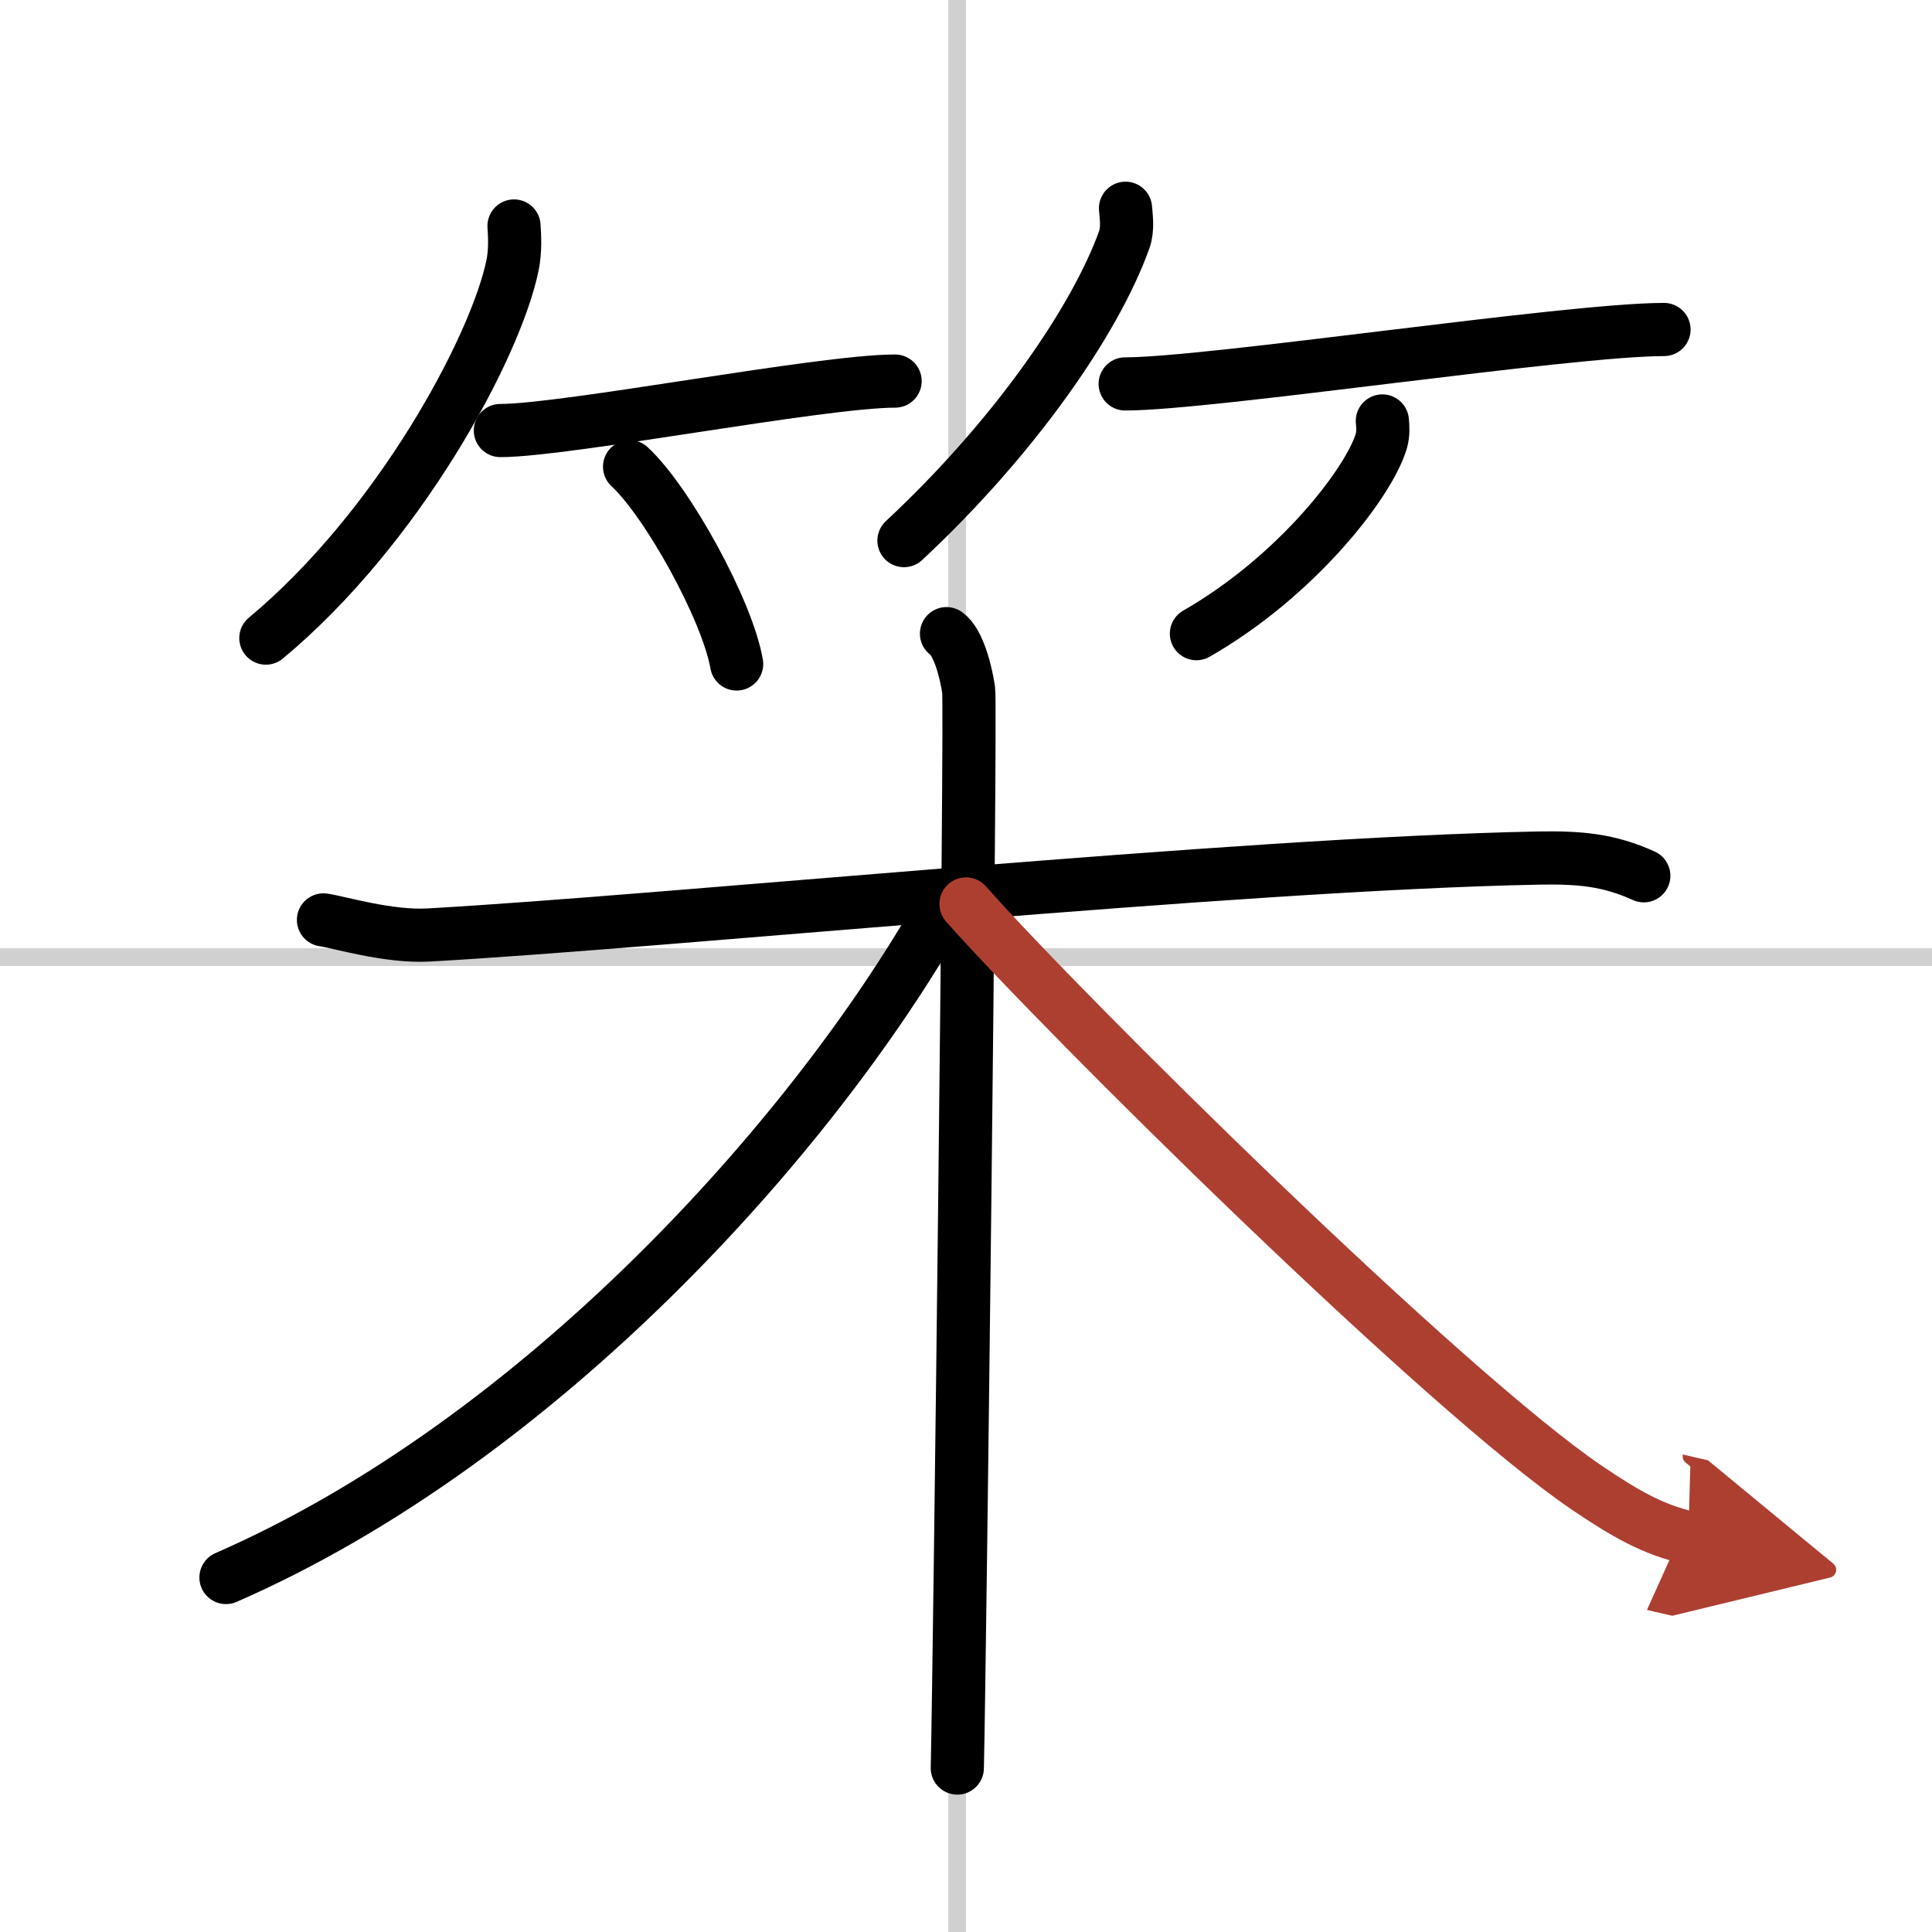 <svg width="400" height="400" viewBox="0 0 109 109" xmlns="http://www.w3.org/2000/svg"><defs><marker id="a" markerWidth="4" orient="auto" refX="1" refY="5" viewBox="0 0 10 10"><polyline points="0 0 10 5 0 10 1 5" fill="#ad3f31" stroke="#ad3f31"/></marker></defs><g fill="none" stroke="#000" stroke-linecap="round" stroke-linejoin="round" stroke-width="3"><rect width="100%" height="100%" fill="#fff" stroke="#fff"/><line x1="54" x2="54" y2="109" stroke="#d0d0d0" stroke-width="1"/><line x2="109" y1="54" y2="54" stroke="#d0d0d0" stroke-width="1"/><path d="M29,12.75c0.04,0.55,0.08,1.41-0.08,2.2C27.97,19.59,22.49,29.77,15,36"/><path d="m28.23 24.29c3.71 0 18.11-2.79 22.27-2.79"/><path d="m35.52 26.33c2.13 1.97 5.51 8.08 6.04 11.13"/><path d="m63.5 11.75c0.03 0.44 0.15 1.15-0.07 1.77-1.67 4.65-6.3 11.27-12.43 16.98"/><path d="m63.48 21.66c4.82 0 24.99-3.07 30.4-3.07"/><path d="m77.99 23.75c0.03 0.28 0.06 0.73-0.06 1.14-0.72 2.39-4.82 7.65-10.43 10.86"/><path d="m18.25 51.9c0.86 0.12 3.66 0.98 5.94 0.85 13.56-0.76 45.56-4.01 62.61-4.34 2.28-0.04 3.94 0.09 5.94 1"/><path d="m53.4 35.75c0.69 0.49 1.11 2.21 1.25 3.19s-0.5 54.67-0.64 60.81"/><path d="M53,51.5C45.83,64.08,30.5,81.25,12.75,89"/><path d="m54.5 51c5.56 6.28 27 27.5 35.05 32.95 2.14 1.45 3.7 2.34 5.7 2.8" marker-end="url(#a)" stroke="#ad3f31"/></g></svg>
